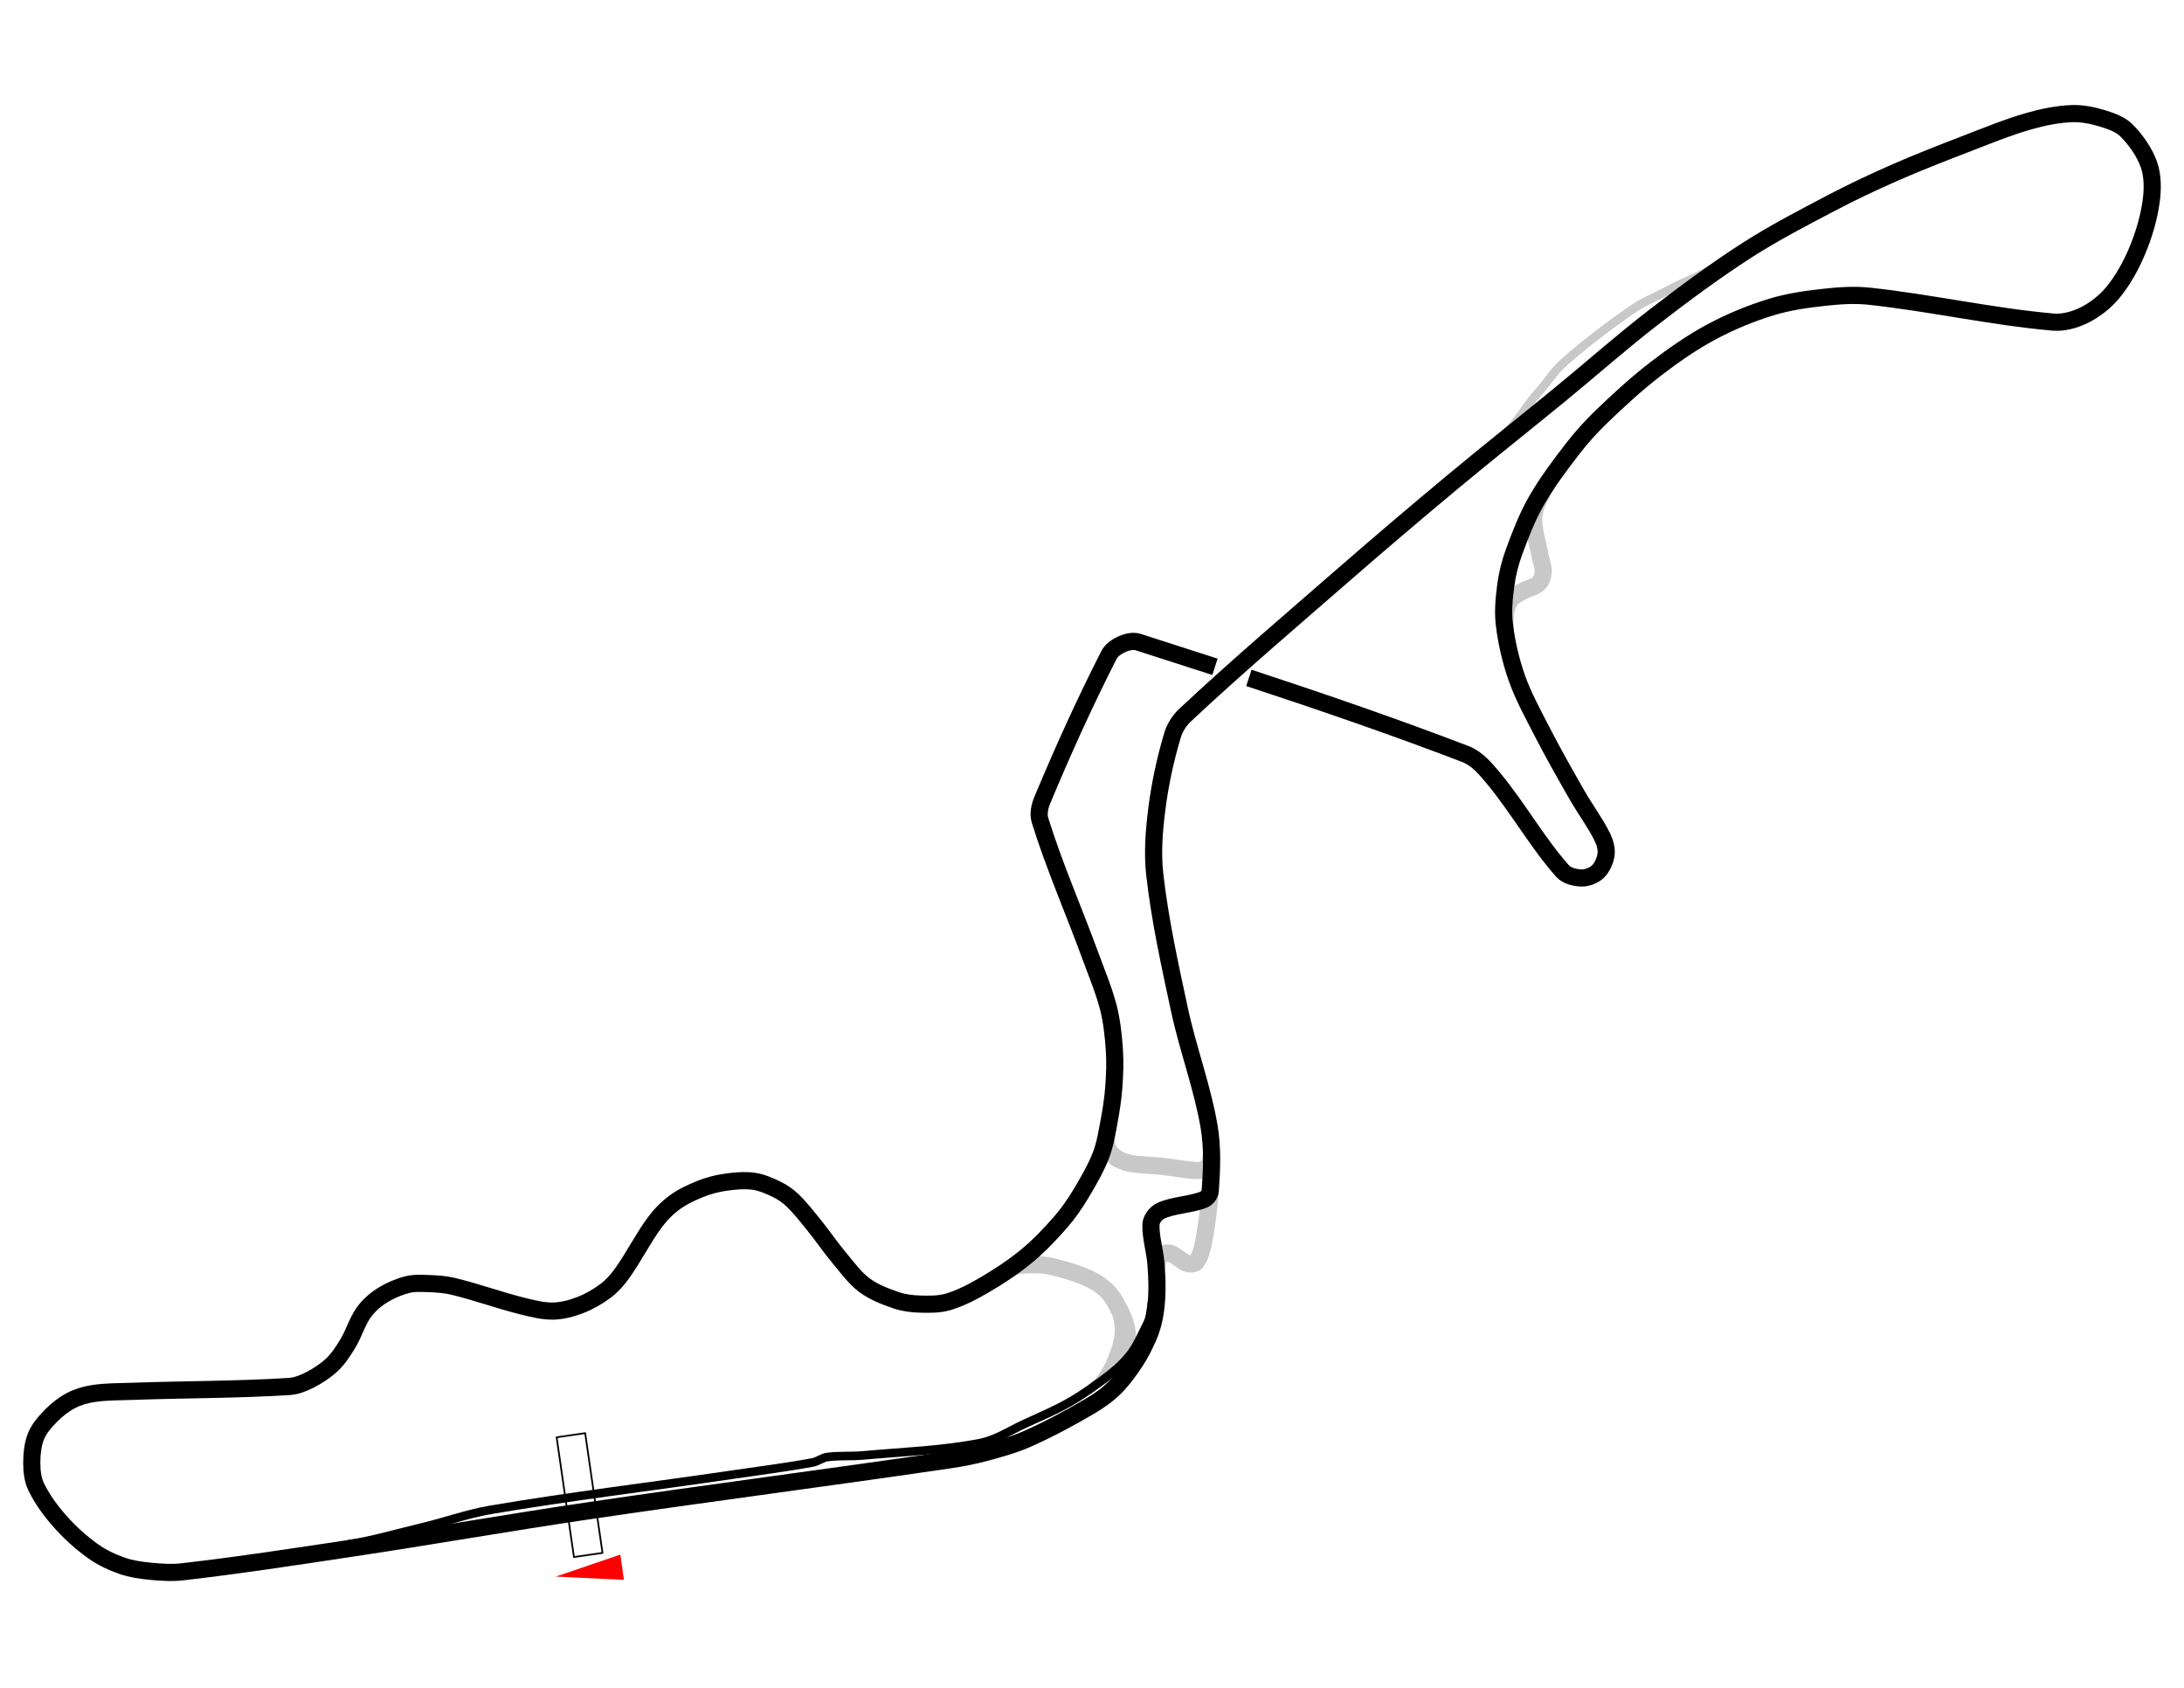 <?xml version="1.0" encoding="utf-8"?>
<!-- Generator: Adobe Illustrator 16.0.3, SVG Export Plug-In . SVG Version: 6.00 Build 0)  -->
<!DOCTYPE svg PUBLIC "-//W3C//DTD SVG 1.1//EN" "http://www.w3.org/Graphics/SVG/1.1/DTD/svg11.dtd">
<svg version="1.1"
	 id="svg2" xmlns:dc="http://purl.org/dc/elements/1.1/" xmlns:cc="http://creativecommons.org/ns#" xmlns:rdf="http://www.w3.org/1999/02/22-rdf-syntax-ns#" xmlns:svg="http://www.w3.org/2000/svg" xmlns:sodipodi="http://sodipodi.sourceforge.net/DTD/sodipodi-0.dtd" xmlns:inkscape="http://www.inkscape.org/namespaces/inkscape" inkscape:export-ydpi="90" inkscape:export-xdpi="90" inkscape:export-filename="E:\Images\Maps\Race Tracks\Asia\Japan\Suzuka circuit map-2005.png" sodipodi:docname="Suzuka circuit map--2005.svg" inkscape:version="0.47 r22583"
	 xmlns="http://www.w3.org/2000/svg" xmlns:xlink="http://www.w3.org/1999/xlink" x="0px" y="0px" width="1272.682px"
	 height="983.406px" viewBox="0 0 1272.682 983.406" enable-background="new 0 0 1272.682 983.406" xml:space="preserve">
<filter  id="filter5277" height="1.333" width="1.073" y="-0.167" x="-0.037" color-interpolation-filters="sRGB" inkscape:collect="always">
	<feGaussianBlur  id="feGaussianBlur5279" stdDeviation="4.59" inkscape:collect="always"></feGaussianBlur>
</filter>
<pattern  x="330.841" y="888.203" width="1272.682" height="983.405" patternUnits="userSpaceOnUse" id="pattern4264" viewBox="0 -983.405 1272.682 983.405" overflow="visible">
	<g>
		<polygon fill="none" points="0,0 1272.682,0 1272.682,-983.405 0,-983.405 		"/>
	</g>
</pattern>
<pattern  x="330.841" y="888.203" width="10.794" height="10.774" patternUnits="userSpaceOnUse" id="pattern5622" viewBox="0 -10.774 10.794 10.774" overflow="visible">
	<g>
		<polygon fill="none" points="0,0 10.794,0 10.794,-10.773 0,-10.773 		"/>
		<g id="g4248_2_" transform="matrix(0.588,6.0987118e-3,-6.0987118e-3,0.588,-595.381,-720.708)">
			<polygon id="rect4250_2_" points="1025.536,1215.281 1043.704,1214.903 1043.329,1196.813 1025.16,1197.189 			"/>
			<polygon id="rect4252_2_" fill="#FFFFFF" points="1025.536,1215.281 1034.608,1215.095 1034.42,1206.021 1025.349,1206.209 			
				"/>
			<polygon id="rect4254_2_" fill="#FFFFFF" points="1034.452,1206.031 1043.525,1205.843 1043.337,1196.771 1034.264,1196.958 			
				"/>
		</g>
	</g>
</pattern>
<title  id="title4362">2005 Track map for Suzuka in Japan</title>
<defs>
	
	
		<inkscape:path-effect  id="path-effect4364" switcher_size="30" is_visible="true" effect="knot" crossing_points_vector="346.596 | 422.834 | 0 | 0 | 0 | 1 | 55.285 | 94.701 | -1" add_other_stroke_width="true" interruption_width="16" prop_to_stroke_width="true" add_stroke_width="true">
		</inkscape:path-effect>
	
		<inkscape:perspective  id="perspective4225" inkscape:vp_z="1 : 0.5 : 1" inkscape:vp_y="0 : 1000 : 0" inkscape:vp_x="0 : 0.5 : 1" sodipodi:type="inkscape:persp3d" inkscape:persp3d-origin="0.5 : 0.33333333 : 1">
		</inkscape:perspective>
	
		<inkscape:perspective  id="perspective4283" inkscape:vp_z="1 : 0.5 : 1" inkscape:vp_y="0 : 1000 : 0" inkscape:vp_x="0 : 0.5 : 1" sodipodi:type="inkscape:persp3d" inkscape:persp3d-origin="0.5 : 0.33333333 : 1">
		</inkscape:perspective>
	
		<inkscape:perspective  id="perspective4348" inkscape:vp_z="1 : 0.5 : 1" inkscape:vp_y="0 : 1000 : 0" inkscape:vp_x="0 : 0.5 : 1" sodipodi:type="inkscape:persp3d" inkscape:persp3d-origin="0.5 : 0.33333333 : 1">
		</inkscape:perspective>
	
		<inkscape:perspective  id="perspective4579" inkscape:vp_z="1 : 0.5 : 1" inkscape:vp_y="0 : 1000 : 0" inkscape:vp_x="0 : 0.5 : 1" sodipodi:type="inkscape:persp3d" inkscape:persp3d-origin="0.5 : 0.33333333 : 1">
		</inkscape:perspective>
	
		<inkscape:perspective  id="perspective4622" inkscape:vp_z="1 : 0.5 : 1" inkscape:vp_y="0 : 1000 : 0" inkscape:vp_x="0 : 0.5 : 1" sodipodi:type="inkscape:persp3d" inkscape:persp3d-origin="0.5 : 0.33333333 : 1">
		</inkscape:perspective>
	
		<inkscape:perspective  id="perspective4622-4" inkscape:vp_z="1 : 0.5 : 1" inkscape:vp_y="0 : 1000 : 0" inkscape:vp_x="0 : 0.5 : 1" sodipodi:type="inkscape:persp3d" inkscape:persp3d-origin="0.5 : 0.33333333 : 1">
		</inkscape:perspective>
	
		<inkscape:perspective  id="perspective4622-5" inkscape:vp_z="1 : 0.5 : 1" inkscape:vp_y="0 : 1000 : 0" inkscape:vp_x="0 : 0.5 : 1" sodipodi:type="inkscape:persp3d" inkscape:persp3d-origin="0.5 : 0.33333333 : 1">
		</inkscape:perspective>
	
		<inkscape:perspective  id="perspective4622-1" inkscape:vp_z="1 : 0.5 : 1" inkscape:vp_y="0 : 1000 : 0" inkscape:vp_x="0 : 0.5 : 1" sodipodi:type="inkscape:persp3d" inkscape:persp3d-origin="0.5 : 0.33333333 : 1">
		</inkscape:perspective>
	
		<inkscape:perspective  id="perspective4622-2" inkscape:vp_z="1 : 0.5 : 1" inkscape:vp_y="0 : 1000 : 0" inkscape:vp_x="0 : 0.5 : 1" sodipodi:type="inkscape:persp3d" inkscape:persp3d-origin="0.5 : 0.33333333 : 1">
		</inkscape:perspective>
	
		<inkscape:perspective  id="perspective4622-6" inkscape:vp_z="1 : 0.5 : 1" inkscape:vp_y="0 : 1000 : 0" inkscape:vp_x="0 : 0.5 : 1" sodipodi:type="inkscape:persp3d" inkscape:persp3d-origin="0.5 : 0.33333333 : 1">
		</inkscape:perspective>
	
		<inkscape:perspective  id="perspective4622-18" inkscape:vp_z="1 : 0.5 : 1" inkscape:vp_y="0 : 1000 : 0" inkscape:vp_x="0 : 0.5 : 1" sodipodi:type="inkscape:persp3d" inkscape:persp3d-origin="0.5 : 0.33333333 : 1">
		</inkscape:perspective>
	
		<inkscape:perspective  id="perspective4622-43" inkscape:vp_z="1 : 0.5 : 1" inkscape:vp_y="0 : 1000 : 0" inkscape:vp_x="0 : 0.5 : 1" sodipodi:type="inkscape:persp3d" inkscape:persp3d-origin="0.5 : 0.33333333 : 1">
		</inkscape:perspective>
	
		<inkscape:perspective  id="perspective4622-11" inkscape:vp_z="1 : 0.5 : 1" inkscape:vp_y="0 : 1000 : 0" inkscape:vp_x="0 : 0.5 : 1" sodipodi:type="inkscape:persp3d" inkscape:persp3d-origin="0.5 : 0.33333333 : 1">
		</inkscape:perspective>
	
		<inkscape:perspective  id="perspective4622-7" inkscape:vp_z="1 : 0.5 : 1" inkscape:vp_y="0 : 1000 : 0" inkscape:vp_x="0 : 0.5 : 1" sodipodi:type="inkscape:persp3d" inkscape:persp3d-origin="0.5 : 0.33333333 : 1">
		</inkscape:perspective>
	
		<inkscape:perspective  id="perspective4622-65" inkscape:vp_z="1 : 0.5 : 1" inkscape:vp_y="0 : 1000 : 0" inkscape:vp_x="0 : 0.5 : 1" sodipodi:type="inkscape:persp3d" inkscape:persp3d-origin="0.5 : 0.33333333 : 1">
		</inkscape:perspective>
	
		<inkscape:perspective  id="perspective4622-24" inkscape:vp_z="1 : 0.5 : 1" inkscape:vp_y="0 : 1000 : 0" inkscape:vp_x="0 : 0.5 : 1" sodipodi:type="inkscape:persp3d" inkscape:persp3d-origin="0.5 : 0.33333333 : 1">
		</inkscape:perspective>
	
		<inkscape:perspective  id="perspective4818" inkscape:vp_z="1 : 0.5 : 1" inkscape:vp_y="0 : 1000 : 0" inkscape:vp_x="0 : 0.5 : 1" sodipodi:type="inkscape:persp3d" inkscape:persp3d-origin="0.5 : 0.33333333 : 1">
		</inkscape:perspective>
	
		<inkscape:perspective  id="perspective4818-3" inkscape:vp_z="1 : 0.5 : 1" inkscape:vp_y="0 : 1000 : 0" inkscape:vp_x="0 : 0.5 : 1" sodipodi:type="inkscape:persp3d" inkscape:persp3d-origin="0.5 : 0.33333333 : 1">
		</inkscape:perspective>
	
		<inkscape:perspective  id="perspective4818-6" inkscape:vp_z="1 : 0.5 : 1" inkscape:vp_y="0 : 1000 : 0" inkscape:vp_x="0 : 0.5 : 1" sodipodi:type="inkscape:persp3d" inkscape:persp3d-origin="0.5 : 0.33333333 : 1">
		</inkscape:perspective>
	
		<inkscape:perspective  id="perspective4818-37" inkscape:vp_z="1 : 0.5 : 1" inkscape:vp_y="0 : 1000 : 0" inkscape:vp_x="0 : 0.5 : 1" sodipodi:type="inkscape:persp3d" inkscape:persp3d-origin="0.5 : 0.33333333 : 1">
		</inkscape:perspective>
	
		<inkscape:perspective  id="perspective4818-35" inkscape:vp_z="1 : 0.5 : 1" inkscape:vp_y="0 : 1000 : 0" inkscape:vp_x="0 : 0.5 : 1" sodipodi:type="inkscape:persp3d" inkscape:persp3d-origin="0.5 : 0.33333333 : 1">
		</inkscape:perspective>
	
		<inkscape:perspective  id="perspective4818-63" inkscape:vp_z="1 : 0.5 : 1" inkscape:vp_y="0 : 1000 : 0" inkscape:vp_x="0 : 0.5 : 1" sodipodi:type="inkscape:persp3d" inkscape:persp3d-origin="0.5 : 0.33333333 : 1">
		</inkscape:perspective>
	
		<inkscape:perspective  id="perspective4818-0" inkscape:vp_z="1 : 0.5 : 1" inkscape:vp_y="0 : 1000 : 0" inkscape:vp_x="0 : 0.5 : 1" sodipodi:type="inkscape:persp3d" inkscape:persp3d-origin="0.5 : 0.33333333 : 1">
		</inkscape:perspective>
	
		<inkscape:perspective  id="perspective4818-65" inkscape:vp_z="1 : 0.5 : 1" inkscape:vp_y="0 : 1000 : 0" inkscape:vp_x="0 : 0.5 : 1" sodipodi:type="inkscape:persp3d" inkscape:persp3d-origin="0.5 : 0.33333333 : 1">
		</inkscape:perspective>
	
		<inkscape:perspective  id="perspective4954" inkscape:vp_z="1 : 0.5 : 1" inkscape:vp_y="0 : 1000 : 0" inkscape:vp_x="0 : 0.5 : 1" sodipodi:type="inkscape:persp3d" inkscape:persp3d-origin="0.5 : 0.33333333 : 1">
		</inkscape:perspective>
	
		<inkscape:perspective  id="perspective4976" inkscape:vp_z="1 : 0.5 : 1" inkscape:vp_y="0 : 1000 : 0" inkscape:vp_x="0 : 0.5 : 1" sodipodi:type="inkscape:persp3d" inkscape:persp3d-origin="0.5 : 0.33333333 : 1">
		</inkscape:perspective>
	
		<inkscape:perspective  id="perspective4998" inkscape:vp_z="1 : 0.5 : 1" inkscape:vp_y="0 : 1000 : 0" inkscape:vp_x="0 : 0.5 : 1" sodipodi:type="inkscape:persp3d" inkscape:persp3d-origin="0.5 : 0.33333333 : 1">
		</inkscape:perspective>
</defs>
<sodipodi:namedview  showgrid="false" inkscape:cy="491.70288" inkscape:cx="614.36189" inkscape:zoom="0.79621254" borderopacity="1.0" bordercolor="#666666" pagecolor="#ffffff" id="base" inkscape:showpageshadow="false" inkscape:window-maximized="1" inkscape:window-y="-8" inkscape:window-x="1672" inkscape:window-height="1030" inkscape:window-width="1677" inkscape:current-layer="g5033" inkscape:document-units="px" inkscape:pageshadow="2" inkscape:pageopacity="0.0" showborder="false">
	</sodipodi:namedview>
<g id="layer1" transform="translate(371.29,-31.096)" inkscape:label="Layer 1" inkscape:groupmode="layer">
	<g id="use3884" filter="url(#filter5277)">
		<path id="path3880_3_" sodipodi:nodetypes="csssss" fill="none" stroke="#FFFFFF" stroke-width="10" d="M274.272,787.703
			c2.615,3.871,5.191,8.158,6.002,12.789c0.654,3.738,0.813,7.391,0,11.143c-1.069,4.93-2.879,9.854-5.021,14.438
			c-1.623,3.471-3.777,6.863-6.277,9.729c-1.789,2.051-3.452,3.584-6.277,5.492"/>
	</g>
	<g id="use3878" filter="url(#filter5277)">
		<path id="path3874_3_" sodipodi:nodetypes="csssssssssssss" fill="none" stroke="#FFFFFF" stroke-width="10" d="M300.067,789.193
			c-0.628,4.629-0.842,9.41-2.923,13.418c-3.463,6.664-5.795,12.908-10.593,18.752c-3.362,4.096-7.408,7.736-11.612,10.984
			c-7.305,5.645-14.917,11.082-22.912,15.693c-8.325,4.803-17.287,8.543-26.05,12.555c-8.604,3.939-16.851,9.496-26.051,11.299
			c-22.29,4.369-45.59,5.129-68.42,7.219c-6.882,0.629-13.938-0.006-20.715,0.941c-2.953,0.412-5.521,2.592-8.475,3.139
			c-15.668,2.904-31.583,4.893-47.393,7.219c-46.752,6.879-93.753,12.482-140.293,20.4c-13.72,2.334-26.931,7.162-40.488,10.357
			c-13.958,3.291-28.449,7.652-42.468,9.736"/>
	</g>
	<g id="use3872" filter="url(#filter5277)">
		<path id="path3618_3_" sodipodi:nodetypes="cssssssssss" fill="none" stroke="#FFFFFF" stroke-width="15" d="M505.957,399.393
			c-0.557-4.005-0.414-8.338,0.293-12.281c0.459-2.557,1.581-5.337,3.25-7.25c1.748-2.004,4.58-3.155,7-4.5
			c2.83-1.572,6.528-2.173,8.75-4.25c1.612-1.507,2.56-4.253,2.75-6.5c0.227-2.67-0.966-5.506-1.5-8.25
			c-1.299-6.673-3.235-13.302-4-20c-0.319-2.802,0.041-5.782,0.75-8.5c0.791-3.032,2.352-5.908,3.75-8.75
			c1.185-2.408,2.3-4.803,3.828-7.066"/>
	</g>
	<g id="use3870" filter="url(#filter5277)">
		<path id="path3616_3_" sodipodi:nodetypes="cssssssss" fill="none" stroke="#FFFFFF" stroke-width="15" d="M274.414,687.627
			c-0.724,3.551-1.488,7.592-0.664,10.984c0.593,2.439,2.497,4.951,4.5,6.5c2.413,1.867,5.673,3.131,8.75,3.75
			c6.007,1.213,12.343,1.08,18.5,1.75c6.843,0.746,13.692,2.174,20.5,2.5c1.859,0.09,4.014-0.338,5.5-1.25
			c1.097-0.672,1.811-2.217,2.25-3.5c0.561-1.633,1.039-3.617,0.953-5.313"/>
	</g>
	<g id="use3868" filter="url(#filter5277)">
		<path id="path3614_3_" sodipodi:nodetypes="csssssss" fill="none" stroke="#FFFFFF" stroke-width="15" d="M334,724.244
			c-0.724,9.865-2.014,20.83-4,31c-0.764,3.914-2.052,8.475-4.25,11.25c-0.969,1.225-3.655,1.291-5.25,0.75
			c-3.571-1.209-6.74-5.176-10.25-6c-1.824-0.426-4.376,0.563-5.594,1.969c-1.449,1.678-1.274,2.678-1.688,5.063
			c-0.167,0.969-0.379,2.438-0.337,3.672"/>
	</g>
	<g id="use4358" filter="url(#filter5277)">
		<path id="path4354_3_" sodipodi:nodetypes="csssss" fill="none" stroke="#FFFFFF" stroke-width="10" d="M627.55,186.875
			c-7.883,5.122-17.354,8.263-25.702,12.816c-7.229,3.943-15.049,6.952-21.808,11.612c-13.916,9.595-27.553,19.992-40.217,31.154
			c-5.651,4.981-9.627,11.691-14.728,17.276c-6.795,7.442-11.494,16.946-19.259,23.861"/>
	</g>
	<g id="use3866" filter="url(#filter5277)">
		<path id="path3612_3_" sodipodi:nodetypes="csssssss" fill="none" stroke="#FFFFFF" stroke-width="15" d="M216.024,771.17
			c4.415-3.322,8.958-3.008,13.592-3.168c4.468-0.154,8.57,0.119,12.995,1.262c8.548,2.205,15.367,4.129,23.048,8.033
			c5.082,2.582,10.154,7.281,12.868,12.176c3.145,5.672,6.761,12.377,7.083,19.023c0.306,6.326-1.177,12.963-2.825,19.145
			c-1.281,4.805-4.858,12.418-7.908,15.115"/>
	</g>
	<g id="use3864" filter="url(#filter5277)">
		
			<path id="path3610_3_" sodipodi:nodetypes="cssssssssssssssssssssssssssssssssssssssssssssssssssssssssssssssssssssssssssssssssssssssssssssssssssssssssssssssssss" inkscape:path-effect="#path-effect4364" inkscape:original-d="m -28.87484,911.44041 c -45.786359,6.76483 -91.38624,14.77857 -137.15549,21.65613 -32.90422,4.94438 -65.85991,10.02512 -98.86494,13.8097 -6.22709,0.71404 -12.60683,0.29749 -18.83142,-0.31385 -5.49273,-0.53946 -11.13885,-1.32986 -16.32056,-3.13857 -5.9079,-2.06219 -11.85737,-4.83151 -16.94828,-8.47414 -7.04489,-5.04074 -13.71207,-11.06988 -19.45913,-17.57599 -5.34255,-6.04817 -10.35741,-12.91669 -13.80971,-20.08685 -1.98789,-4.12869 -2.51085,-9.1976 -2.51085,-13.8097 0,-5.22208 0.56161,-10.92803 2.51085,-15.69285 1.81704,-4.44165 5.35878,-8.44458 8.788,-11.92656 3.37101,-3.42287 7.36892,-6.58553 11.6127,-8.788 4.02112,-2.08691 8.66463,-3.4065 13.182,-4.08014 7.4092,-1.10488 15.05871,-0.98544 22.5977,-1.25543 30.4377,-1.09006 61.05671,-0.89222 91.33237,-2.82471 4.14399,-0.26451 8.257,-1.88563 11.92657,-3.76628 4.69995,-2.40873 9.37711,-5.45775 13.18199,-9.10186 3.62307,-3.46998 6.48174,-7.90369 9.10185,-12.24042 3.44779,-5.70669 5.30414,-12.49954 9.10185,-17.88984 2.68867,-3.81617 6.42891,-7.20765 10.35728,-9.72957 4.54577,-2.91827 9.84729,-5.22724 15.06514,-6.591 3.98862,-1.04248 8.38034,-0.77503 12.55428,-0.62771 4.71868,0.16654 9.52954,0.46671 14.12356,1.56928 13.714299,3.29143 27.094234,8.22276 40.801404,11.61271 5.751961,1.42253 11.747408,2.93468 17.57599,2.82471 5.261031,-0.0993 10.753541,-1.53718 15.692848,-3.45242 5.313354,-2.06028 10.522722,-5.03821 15.065134,-8.47414 3.617869,-2.73659 6.751829,-6.3257 9.4157091,-10.04342 6.8564477,-9.56889 12.139597,-20.38019 19.1452749,-29.81641 3.246983,-4.37349 7.241351,-8.42419 11.612707,-11.61271 4.521257,-3.29786 9.835697,-5.7659 15.065134,-7.84643 4.500129,-1.79037 9.329958,-3.08148 14.123564,-3.76628 5.459055,-0.77986 11.230826,-1.35945 16.634419,-0.62771 4.63983,0.62831 9.248651,2.64324 13.495849,4.70785 3.285369,1.59705 6.458044,3.74828 9.101852,6.27714 4.574901,4.37599 8.532692,9.49133 12.554275,14.43742 5.08027,6.24815 9.5771,12.9803 14.75128,19.14528 4.66001,5.55235 9.03983,11.75005 14.75128,16.0067 5.37816,4.00825 12.11653,6.59157 18.51756,8.788 4.2701,1.46523 8.97179,2.05561 13.49585,2.19699 5.51937,0.17248 11.37929,0.27733 16.63442,-1.25542 7.29915,-2.12892 14.37645,-5.85685 21.02841,-9.72957 8.62241,-5.0199 17.10624,-10.60396 24.7947,-16.94828 7.27206,-6.00072 13.88991,-12.96956 20.08685,-20.08684 4.36958,-5.01852 8.17878,-10.61281 11.61271,-16.32056 4.30787,-7.16039 8.58488,-14.53963 11.6127,-22.28385 2.41237,-6.17011 3.4702,-12.90984 4.70786,-19.45913 1.2732,-6.73732 2.31478,-13.56758 2.82471,-20.4007 0.53626,-7.18583 0.80239,-14.47472 0.31386,-21.65613 -0.55766,-8.19758 -1.43055,-16.53116 -3.45243,-24.48084 -2.58135,-10.1494 -6.75044,-19.93311 -10.35728,-29.81642 -9.67977,-26.5241 -21.22782,-52.7428 -29.50255,-79.40581 -1.14098,-3.67649 -0.23522,-8.0375 1.25542,-11.6127 11.90059,-28.54283 24.90784,-57.2885 38.91827,-84.74138 1.47318,-2.88663 4.66305,-5.0018 7.53256,-6.27714 2.77991,-1.23552 6.41341,-2.21541 9.41571,-1.25543 63.74462,20.38229 128.45146,41.37238 190.82504,65.28225 6.67495,2.55873 11.74735,8.6103 16.32056,14.12356 14.2582,17.18906 25.61519,37.5607 40.17369,53.9834 2.59901,2.93181 7.5547,4.02341 11.29885,4.08014 3.16071,0.0479 7.16722,-1.56776 9.41571,-3.76629 2.45936,-2.40471 4.27349,-6.56855 4.70785,-10.04342 0.40259,-3.22075 -0.70247,-6.99901 -2.197,-10.04342 -4.1549,-8.46368 -10.0253,-16.21039 -14.75127,-24.48084 -6.99136,-12.23487 -13.96329,-24.50513 -20.40071,-37.03512 -5.2799,-10.27695 -10.95415,-20.53678 -14.75127,-31.3857 -3.52621,-10.07488 -5.99654,-20.81396 -7.21871,-31.3857 -0.87021,-7.52735 -0.0783,-15.37604 0.94157,-22.91156 0.8633,-6.37881 2.50383,-12.77036 4.70785,-18.83141 3.65465,-10.05028 7.59638,-20.21652 12.86814,-29.50256 6.13171,-10.80081 13.73015,-20.89965 21.34227,-30.75798 5.15139,-6.67147 10.86898,-12.98898 16.94828,-18.83142 10.03202,-9.64117 20.36719,-19.13949 31.38569,-27.61941 10.32378,-7.94526 21.18093,-15.52625 32.64113,-21.65613 11.03288,-5.90131 22.88502,-10.77714 34.83812,-14.43742 9.91227,-3.03534 20.42821,-4.51429 30.75798,-5.64943 8.71089,-0.95724 17.64297,-1.57163 26.36399,-0.62771 35.74205,3.86855 71.42677,11.94246 107.02522,15.06513 6.14452,0.53899 12.77137,-1.38845 18.2037,-4.08014 6.18038,-3.06235 12.21296,-7.81307 16.63442,-13.18199 5.8312,-7.08074 10.53859,-15.63372 14.12357,-24.16698 3.84297,-9.14735 6.81627,-19.10023 8.16028,-28.87484 0.95761,-6.96443 1.01054,-14.83993 -1.25543,-21.34228 -2.5465,-7.30735 -7.70465,-14.6095 -13.18199,-20.08684 -3.51989,-3.51989 -8.94717,-5.4124 -13.80971,-6.90486 -5.70398,-1.750726 -11.93621,-3.041996 -17.88985,-2.824709 -8.37916,0.30581 -16.96956,2.062731 -25.10855,4.393999 -12.68019,3.63202 -24.99345,8.75133 -37.34898,13.49585 -13.79922,5.2989 -27.58708,10.68856 -41.11526,16.63442 -12.41733,5.45761 -24.71498,11.26611 -36.72127,17.57599 -16.65931,8.75526 -33.46601,17.4459 -49.27554,27.61941 -18.81935,12.11034 -36.87615,25.54647 -54.61111,39.23212 -18.46321,14.24762 -35.93445,29.77825 -53.9834,44.56769 -20.76469,17.01474 -41.82698,33.6699 -62.45753,50.84483 -21.21705,17.66319 -42.27235,35.53139 -63.08525,53.66954 -31.28736,27.26649 -63.05016,54.26436 -93.21552,82.54438 -3.31272,3.10567 -5.92092,7.29505 -7.21871,11.6127 -4.1424,13.78143 -7.26331,28.31049 -9.10185,42.68455 -1.61388,12.61764 -2.6735,25.66298 -1.25543,38.29055 2.97593,26.49993 8.79863,52.90789 14.43742,79.09195 4.92773,22.88224 13.36877,45.15661 17.26213,68.10696 2.06992,12.20163 1.5234,25.25734 0.62772,37.34898 -0.15051,2.03192 -1.8921,4.26796 -3.76629,5.02171 -7.75075,3.11715 -17.63824,3.08453 -25.10855,6.591 -2.78235,1.306 -5.52681,4.8423 -5.64943,7.84642 -0.29586,7.24854 2.27126,15.19919 2.894,22.91156 0.73731,9.13129 0.94222,18.6285 -0.31386,27.61941 -0.73168,5.23728 -1.9704,10.17563 -4.14942,15.06514 -2.11036,4.73544 -4.37031,9.49117 -7.21871,13.80971 -3.63798,5.51564 -7.56443,11.07121 -12.24043,15.69284 -4.32123,4.27099 -9.47717,7.89216 -14.75127,10.985 -11.67417,6.84596 -23.73445,13.33129 -36.09355,18.83141 -7.62313,3.39249 -15.78725,5.66192 -23.85313,7.84643 -6.99925,1.89563 -14.1575,3.33713 -21.34228,4.394 -70.33789,10.3466 -140.885016,19.42373 -211.22573,29.81641 z" fill="none" stroke="#FFFFFF" stroke-width="15" d="
			M356.477,426.073c42.464,13.965,84.862,28.539,126.234,44.398c6.676,2.559,11.748,8.61,16.321,14.124
			c14.258,17.188,25.615,37.561,40.173,53.983c2.6,2.932,7.555,4.023,11.299,4.08c3.161,0.049,7.168-1.566,9.416-3.766
			c2.46-2.404,4.273-6.568,4.708-10.043c0.402-3.221-0.702-7-2.197-10.044c-4.154-8.464-10.025-16.21-14.751-24.48
			c-6.991-12.235-13.963-24.505-20.4-37.035c-5.28-10.277-10.954-20.537-14.752-31.386c-3.525-10.075-5.996-20.814-7.219-31.386
			c-0.87-7.527-0.078-15.376,0.941-22.912c0.864-6.379,2.504-12.77,4.708-18.832c3.655-10.05,7.597-20.216,12.868-29.502
			c6.132-10.801,13.73-20.899,21.343-30.758c5.151-6.671,10.869-12.989,16.948-18.832c10.032-9.641,20.367-19.14,31.386-27.619
			c10.323-7.945,21.181-15.526,32.641-21.656c11.033-5.901,22.886-10.777,34.839-14.438c9.912-3.035,20.428-4.514,30.758-5.649
			c8.711-0.957,17.643-1.572,26.363-0.628c35.742,3.869,71.428,11.942,107.025,15.065c6.145,0.539,12.771-1.389,18.204-4.08
			c6.181-3.063,12.213-7.813,16.634-13.182c5.832-7.081,10.539-15.634,14.124-24.167c3.843-9.147,6.816-19.1,8.16-28.875
			c0.958-6.964,1.011-14.84-1.255-21.342c-2.547-7.307-7.705-14.609-13.183-20.087c-3.52-3.52-8.947-5.412-13.81-6.905
			c-5.704-1.75-11.936-3.042-17.89-2.825c-8.379,0.306-16.97,2.063-25.108,4.394c-12.681,3.632-24.994,8.751-37.35,13.496
			c-13.799,5.299-27.587,10.688-41.115,16.634c-12.417,5.458-24.715,11.266-36.721,17.576
			c-16.659,8.755-33.466,17.446-49.275,27.619c-18.819,12.11-36.876,25.546-54.611,39.232
			c-18.463,14.248-35.935,29.778-53.983,44.567c-20.765,17.015-41.827,33.67-62.458,50.845
			c-21.217,17.663-42.271,35.532-63.085,53.67c-31.287,27.266-63.05,54.264-93.216,82.544c-3.313,3.106-5.92,7.295-7.218,11.613
			c-4.143,13.781-7.264,28.311-9.103,42.685c-1.613,12.617-2.673,25.663-1.255,38.29c2.976,26.5,8.798,52.908,14.438,79.092
			c4.928,22.883,13.368,45.158,17.262,68.107c2.07,12.201,1.523,25.258,0.628,37.35c-0.15,2.031-1.893,4.268-3.767,5.021
			c-7.751,3.117-17.638,3.084-25.108,6.592c-2.782,1.305-5.527,4.842-5.649,7.846c-0.296,7.248,2.271,15.199,2.894,22.912
			c0.737,9.131,0.942,18.627-0.313,27.619c-0.731,5.236-1.971,10.176-4.149,15.064c-2.11,4.736-4.37,9.492-7.219,13.811
			c-3.638,5.516-7.564,11.07-12.24,15.691c-4.321,4.271-9.478,7.893-14.752,10.986c-11.674,6.846-23.734,13.33-36.093,18.83
			c-7.623,3.393-15.787,5.662-23.854,7.848c-6.999,1.895-14.157,3.336-21.342,4.395c-70.338,10.346-140.886,19.422-211.226,29.816
			c-45.787,6.764-91.387,14.777-137.156,21.654c-32.904,4.945-65.86,10.025-98.865,13.811c-6.227,0.715-12.607,0.297-18.832-0.314
			c-5.493-0.539-11.139-1.33-16.32-3.139c-5.908-2.061-11.857-4.83-16.948-8.473c-7.045-5.041-13.712-11.07-19.459-17.576
			c-5.343-6.049-10.357-12.918-13.81-20.088c-1.988-4.129-2.511-9.197-2.511-13.809c0-5.223,0.562-10.928,2.511-15.693
			c1.817-4.441,5.359-8.445,8.788-11.926c3.371-3.424,7.369-6.586,11.613-8.789c4.021-2.086,8.665-3.406,13.182-4.08
			c7.409-1.105,15.059-0.984,22.598-1.256c30.438-1.09,61.057-0.893,91.332-2.824c4.144-0.264,8.257-1.885,11.927-3.766
			c4.7-2.41,9.377-5.459,13.182-9.102c3.623-3.471,6.481-7.904,9.102-12.242c3.448-5.705,5.304-12.498,9.102-17.889
			c2.688-3.816,6.429-7.207,10.357-9.73c4.545-2.918,9.847-5.227,15.065-6.59c3.989-1.043,8.38-0.775,12.554-0.629
			c4.719,0.168,9.53,0.467,14.124,1.57c13.714,3.291,27.094,8.223,40.802,11.613c5.752,1.422,11.747,2.934,17.576,2.824
			c5.261-0.1,10.753-1.537,15.692-3.453c5.313-2.061,10.522-5.037,15.065-8.475c3.617-2.736,6.752-6.324,9.415-10.043
			c6.856-9.568,12.14-20.379,19.146-29.816c3.247-4.373,7.241-8.424,11.613-11.613c4.521-3.297,9.835-5.766,15.064-7.846
			c4.5-1.791,9.33-3.082,14.124-3.766c5.459-0.781,11.23-1.359,16.634-0.629c4.641,0.629,9.249,2.645,13.496,4.709
			c3.285,1.596,6.458,3.748,9.103,6.277c4.574,4.375,8.532,9.49,12.554,14.438c5.08,6.248,9.577,12.98,14.751,19.145
			c4.66,5.553,9.04,11.75,14.752,16.006c5.378,4.01,12.116,6.592,18.518,8.789c4.27,1.465,8.972,2.055,13.495,2.197
			c5.52,0.172,11.38,0.277,16.635-1.256c7.299-2.129,14.377-5.857,21.028-9.73c8.623-5.02,17.106-10.604,24.795-16.947
			c7.271-6,13.89-12.969,20.087-20.088c4.369-5.018,8.179-10.611,11.612-16.32c4.309-7.16,8.585-14.539,11.613-22.283
			c2.412-6.17,3.47-12.91,4.707-19.459c1.273-6.738,2.315-13.568,2.825-20.4c0.536-7.186,0.803-14.475,0.313-21.656
			c-0.558-8.197-1.43-16.531-3.452-24.48c-2.581-10.15-6.75-19.934-10.357-29.816c-9.68-26.525-21.228-52.744-29.502-79.407
			c-1.142-3.677-0.235-8.037,1.255-11.612c11.9-28.543,24.908-57.289,38.919-84.742c1.473-2.887,4.663-5.001,7.532-6.277
			c2.779-1.236,6.413-2.216,9.416-1.255c14.898,4.764,29.85,9.561,44.811,14.42"/>
	</g>
	
		<path id="path3610_1_" sodipodi:nodetypes="cssssssssssssssssssssssssssssssssssssssssssssssssssssssssssssssssssssssssssssssssssssssssssssssssssssssssssssssssss" inkscape:path-effect="#path-effect4364" inkscape:original-d="m -28.87484,911.44041 c -45.786359,6.76483 -91.38624,14.77857 -137.15549,21.65613 -32.90422,4.94438 -65.85991,10.02512 -98.86494,13.8097 -6.22709,0.71404 -12.60683,0.29749 -18.83142,-0.31385 -5.49273,-0.53946 -11.13885,-1.32986 -16.32056,-3.13857 -5.9079,-2.06219 -11.85737,-4.83151 -16.94828,-8.47414 -7.04489,-5.04074 -13.71207,-11.06988 -19.45913,-17.57599 -5.34255,-6.04817 -10.35741,-12.91669 -13.80971,-20.08685 -1.98789,-4.12869 -2.51085,-9.1976 -2.51085,-13.8097 0,-5.22208 0.56161,-10.92803 2.51085,-15.69285 1.81704,-4.44165 5.35878,-8.44458 8.788,-11.92656 3.37101,-3.42287 7.36892,-6.58553 11.6127,-8.788 4.02112,-2.08691 8.66463,-3.4065 13.182,-4.08014 7.4092,-1.10488 15.05871,-0.98544 22.5977,-1.25543 30.4377,-1.09006 61.05671,-0.89222 91.33237,-2.82471 4.14399,-0.26451 8.257,-1.88563 11.92657,-3.76628 4.69995,-2.40873 9.37711,-5.45775 13.18199,-9.10186 3.62307,-3.46998 6.48174,-7.90369 9.10185,-12.24042 3.44779,-5.70669 5.30414,-12.49954 9.10185,-17.88984 2.68867,-3.81617 6.42891,-7.20765 10.35728,-9.72957 4.54577,-2.91827 9.84729,-5.22724 15.06514,-6.591 3.98862,-1.04248 8.38034,-0.77503 12.55428,-0.62771 4.71868,0.16654 9.52954,0.46671 14.12356,1.56928 13.714299,3.29143 27.094234,8.22276 40.801404,11.61271 5.751961,1.42253 11.747408,2.93468 17.57599,2.82471 5.261031,-0.0993 10.753541,-1.53718 15.692848,-3.45242 5.313354,-2.06028 10.522722,-5.03821 15.065134,-8.47414 3.617869,-2.73659 6.751829,-6.3257 9.4157091,-10.04342 6.8564477,-9.56889 12.139597,-20.38019 19.1452749,-29.81641 3.246983,-4.37349 7.241351,-8.42419 11.612707,-11.61271 4.521257,-3.29786 9.835697,-5.7659 15.065134,-7.84643 4.500129,-1.79037 9.329958,-3.08148 14.123564,-3.76628 5.459055,-0.77986 11.230826,-1.35945 16.634419,-0.62771 4.63983,0.62831 9.248651,2.64324 13.495849,4.70785 3.285369,1.59705 6.458044,3.74828 9.101852,6.27714 4.574901,4.37599 8.532692,9.49133 12.554275,14.43742 5.08027,6.24815 9.5771,12.9803 14.75128,19.14528 4.66001,5.55235 9.03983,11.75005 14.75128,16.0067 5.37816,4.00825 12.11653,6.59157 18.51756,8.788 4.2701,1.46523 8.97179,2.05561 13.49585,2.19699 5.51937,0.17248 11.37929,0.27733 16.63442,-1.25542 7.29915,-2.12892 14.37645,-5.85685 21.02841,-9.72957 8.62241,-5.0199 17.10624,-10.60396 24.7947,-16.94828 7.27206,-6.00072 13.88991,-12.96956 20.08685,-20.08684 4.36958,-5.01852 8.17878,-10.61281 11.61271,-16.32056 4.30787,-7.16039 8.58488,-14.53963 11.6127,-22.28385 2.41237,-6.17011 3.4702,-12.90984 4.70786,-19.45913 1.2732,-6.73732 2.31478,-13.56758 2.82471,-20.4007 0.53626,-7.18583 0.80239,-14.47472 0.31386,-21.65613 -0.55766,-8.19758 -1.43055,-16.53116 -3.45243,-24.48084 -2.58135,-10.1494 -6.75044,-19.93311 -10.35728,-29.81642 -9.67977,-26.5241 -21.22782,-52.7428 -29.50255,-79.40581 -1.14098,-3.67649 -0.23522,-8.0375 1.25542,-11.6127 11.90059,-28.54283 24.90784,-57.2885 38.91827,-84.74138 1.47318,-2.88663 4.66305,-5.0018 7.53256,-6.27714 2.77991,-1.23552 6.41341,-2.21541 9.41571,-1.25543 63.74462,20.38229 128.45146,41.37238 190.82504,65.28225 6.67495,2.55873 11.74735,8.6103 16.32056,14.12356 14.2582,17.18906 25.61519,37.5607 40.17369,53.9834 2.59901,2.93181 7.5547,4.02341 11.29885,4.08014 3.16071,0.0479 7.16722,-1.56776 9.41571,-3.76629 2.45936,-2.40471 4.27349,-6.56855 4.70785,-10.04342 0.40259,-3.22075 -0.70247,-6.99901 -2.197,-10.04342 -4.1549,-8.46368 -10.0253,-16.21039 -14.75127,-24.48084 -6.99136,-12.23487 -13.96329,-24.50513 -20.40071,-37.03512 -5.2799,-10.27695 -10.95415,-20.53678 -14.75127,-31.3857 -3.52621,-10.07488 -5.99654,-20.81396 -7.21871,-31.3857 -0.87021,-7.52735 -0.0783,-15.37604 0.94157,-22.91156 0.8633,-6.37881 2.50383,-12.77036 4.70785,-18.83141 3.65465,-10.05028 7.59638,-20.21652 12.86814,-29.50256 6.13171,-10.80081 13.73015,-20.89965 21.34227,-30.75798 5.15139,-6.67147 10.86898,-12.98898 16.94828,-18.83142 10.03202,-9.64117 20.36719,-19.13949 31.38569,-27.61941 10.32378,-7.94526 21.18093,-15.52625 32.64113,-21.65613 11.03288,-5.90131 22.88502,-10.77714 34.83812,-14.43742 9.91227,-3.03534 20.42821,-4.51429 30.75798,-5.64943 8.71089,-0.95724 17.64297,-1.57163 26.36399,-0.62771 35.74205,3.86855 71.42677,11.94246 107.02522,15.06513 6.14452,0.53899 12.77137,-1.38845 18.2037,-4.08014 6.18038,-3.06235 12.21296,-7.81307 16.63442,-13.18199 5.8312,-7.08074 10.53859,-15.63372 14.12357,-24.16698 3.84297,-9.14735 6.81627,-19.10023 8.16028,-28.87484 0.95761,-6.96443 1.01054,-14.83993 -1.25543,-21.34228 -2.5465,-7.30735 -7.70465,-14.6095 -13.18199,-20.08684 -3.51989,-3.51989 -8.94717,-5.4124 -13.80971,-6.90486 -5.70398,-1.750726 -11.93621,-3.041996 -17.88985,-2.824709 -8.37916,0.30581 -16.96956,2.062731 -25.10855,4.393999 -12.68019,3.63202 -24.99345,8.75133 -37.34898,13.49585 -13.79922,5.2989 -27.58708,10.68856 -41.11526,16.63442 -12.41733,5.45761 -24.71498,11.26611 -36.72127,17.57599 -16.65931,8.75526 -33.46601,17.4459 -49.27554,27.61941 -18.81935,12.11034 -36.87615,25.54647 -54.61111,39.23212 -18.46321,14.24762 -35.93445,29.77825 -53.9834,44.56769 -20.76469,17.01474 -41.82698,33.6699 -62.45753,50.84483 -21.21705,17.66319 -42.27235,35.53139 -63.08525,53.66954 -31.28736,27.26649 -63.05016,54.26436 -93.21552,82.54438 -3.31272,3.10567 -5.92092,7.29505 -7.21871,11.6127 -4.1424,13.78143 -7.26331,28.31049 -9.10185,42.68455 -1.61388,12.61764 -2.6735,25.66298 -1.25543,38.29055 2.97593,26.49993 8.79863,52.90789 14.43742,79.09195 4.92773,22.88224 13.36877,45.15661 17.26213,68.10696 2.06992,12.20163 1.5234,25.25734 0.62772,37.34898 -0.15051,2.03192 -1.8921,4.26796 -3.76629,5.02171 -7.75075,3.11715 -17.63824,3.08453 -25.10855,6.591 -2.78235,1.306 -5.52681,4.8423 -5.64943,7.84642 -0.29586,7.24854 2.27126,15.19919 2.894,22.91156 0.73731,9.13129 0.94222,18.6285 -0.31386,27.61941 -0.73168,5.23728 -1.9704,10.17563 -4.14942,15.06514 -2.11036,4.73544 -4.37031,9.49117 -7.21871,13.80971 -3.63798,5.51564 -7.56443,11.07121 -12.24043,15.69284 -4.32123,4.27099 -9.47717,7.89216 -14.75127,10.985 -11.67417,6.84596 -23.73445,13.33129 -36.09355,18.83141 -7.62313,3.39249 -15.78725,5.66192 -23.85313,7.84643 -6.99925,1.89563 -14.1575,3.33713 -21.34228,4.394 -70.33789,10.3466 -140.885016,19.42373 -211.22573,29.81641 z" fill="none" d="
		M356.477,426.073c42.464,13.965,84.862,28.539,126.234,44.398c6.676,2.559,11.748,8.61,16.321,14.124
		c14.258,17.188,25.615,37.561,40.173,53.983c2.6,2.932,7.555,4.023,11.299,4.08c3.161,0.049,7.168-1.566,9.416-3.766
		c2.46-2.404,4.273-6.568,4.708-10.043c0.402-3.221-0.702-7-2.197-10.044c-4.154-8.464-10.025-16.21-14.751-24.48
		c-6.991-12.235-13.963-24.505-20.4-37.035c-5.28-10.277-10.954-20.537-14.752-31.386c-3.525-10.075-5.996-20.814-7.219-31.386
		c-0.87-7.527-0.078-15.376,0.941-22.912c0.864-6.379,2.504-12.77,4.708-18.832c3.655-10.05,7.597-20.216,12.868-29.502
		c6.132-10.801,13.73-20.899,21.343-30.758c5.151-6.671,10.869-12.989,16.948-18.832c10.032-9.641,20.367-19.14,31.386-27.619
		c10.323-7.945,21.181-15.526,32.641-21.656c11.033-5.901,22.886-10.777,34.839-14.438c9.912-3.035,20.428-4.514,30.758-5.649
		c8.711-0.957,17.643-1.572,26.363-0.628c35.742,3.869,71.428,11.942,107.025,15.065c6.145,0.539,12.771-1.389,18.204-4.08
		c6.181-3.063,12.213-7.813,16.634-13.182c5.832-7.081,10.539-15.634,14.124-24.167c3.843-9.147,6.816-19.1,8.16-28.875
		c0.958-6.964,1.011-14.84-1.255-21.342c-2.547-7.307-7.705-14.609-13.183-20.087c-3.52-3.52-8.947-5.412-13.81-6.905
		c-5.704-1.75-11.936-3.042-17.89-2.825c-8.379,0.306-16.97,2.063-25.108,4.394c-12.681,3.632-24.994,8.751-37.35,13.496
		c-13.799,5.299-27.587,10.688-41.115,16.634c-12.417,5.458-24.715,11.266-36.721,17.576c-16.659,8.755-33.466,17.446-49.275,27.619
		c-18.819,12.11-36.876,25.546-54.611,39.232c-18.463,14.248-35.935,29.778-53.983,44.567
		c-20.765,17.015-41.827,33.67-62.458,50.845c-21.217,17.663-42.271,35.532-63.085,53.67c-31.287,27.266-63.05,54.264-93.216,82.544
		c-3.313,3.106-5.92,7.295-7.218,11.613c-4.143,13.781-7.264,28.311-9.103,42.685c-1.613,12.617-2.673,25.663-1.255,38.29
		c2.976,26.5,8.798,52.908,14.438,79.092c4.928,22.883,13.368,45.158,17.262,68.107c2.07,12.201,1.523,25.258,0.628,37.35
		c-0.15,2.031-1.893,4.268-3.767,5.021c-7.751,3.117-17.638,3.084-25.108,6.592c-2.782,1.305-5.527,4.842-5.649,7.846
		c-0.296,7.248,2.271,15.199,2.894,22.912c0.737,9.131,0.942,18.627-0.313,27.619c-0.731,5.236-1.971,10.176-4.149,15.064
		c-2.11,4.736-4.37,9.492-7.219,13.811c-3.638,5.516-7.564,11.07-12.24,15.691c-4.321,4.271-9.478,7.893-14.752,10.986
		c-11.674,6.846-23.734,13.33-36.093,18.83c-7.623,3.393-15.787,5.662-23.854,7.848c-6.999,1.895-14.157,3.336-21.342,4.395
		c-70.338,10.346-140.886,19.422-211.226,29.816c-45.787,6.764-91.387,14.777-137.156,21.654
		c-32.904,4.945-65.86,10.025-98.865,13.811c-6.227,0.715-12.607,0.297-18.832-0.314c-5.493-0.539-11.139-1.33-16.32-3.139
		c-5.908-2.061-11.857-4.83-16.948-8.473c-7.045-5.041-13.712-11.07-19.459-17.576c-5.343-6.049-10.357-12.918-13.81-20.088
		c-1.988-4.129-2.511-9.197-2.511-13.809c0-5.223,0.562-10.928,2.511-15.693c1.817-4.441,5.359-8.445,8.788-11.926
		c3.371-3.424,7.369-6.586,11.613-8.789c4.021-2.086,8.665-3.406,13.182-4.08c7.409-1.105,15.059-0.984,22.598-1.256
		c30.438-1.09,61.057-0.893,91.332-2.824c4.144-0.264,8.257-1.885,11.927-3.766c4.7-2.41,9.377-5.459,13.182-9.102
		c3.623-3.471,6.481-7.904,9.102-12.242c3.448-5.705,5.304-12.498,9.102-17.889c2.688-3.816,6.429-7.207,10.357-9.73
		c4.545-2.918,9.847-5.227,15.065-6.59c3.989-1.043,8.38-0.775,12.554-0.629c4.719,0.168,9.53,0.467,14.124,1.57
		c13.714,3.291,27.094,8.223,40.802,11.613c5.752,1.422,11.747,2.934,17.576,2.824c5.261-0.1,10.753-1.537,15.692-3.453
		c5.313-2.061,10.522-5.037,15.065-8.475c3.617-2.736,6.752-6.324,9.415-10.043c6.856-9.568,12.14-20.379,19.146-29.816
		c3.247-4.373,7.241-8.424,11.613-11.613c4.521-3.297,9.835-5.766,15.064-7.846c4.5-1.791,9.33-3.082,14.124-3.766
		c5.459-0.781,11.23-1.359,16.634-0.629c4.641,0.629,9.249,2.645,13.496,4.709c3.285,1.596,6.458,3.748,9.103,6.277
		c4.574,4.375,8.532,9.49,12.554,14.438c5.08,6.248,9.577,12.98,14.751,19.145c4.66,5.553,9.04,11.75,14.752,16.006
		c5.378,4.01,12.116,6.592,18.518,8.789c4.27,1.465,8.972,2.055,13.495,2.197c5.52,0.172,11.38,0.277,16.635-1.256
		c7.299-2.129,14.377-5.857,21.028-9.73c8.623-5.02,17.106-10.604,24.795-16.947c7.271-6,13.89-12.969,20.087-20.088
		c4.369-5.018,8.179-10.611,11.612-16.32c4.309-7.16,8.585-14.539,11.613-22.283c2.412-6.17,3.47-12.91,4.707-19.459
		c1.273-6.738,2.315-13.568,2.825-20.4c0.536-7.186,0.803-14.475,0.313-21.656c-0.558-8.197-1.43-16.531-3.452-24.48
		c-2.581-10.15-6.75-19.934-10.357-29.816c-9.68-26.525-21.228-52.744-29.502-79.407c-1.142-3.677-0.235-8.037,1.255-11.612
		c11.9-28.543,24.908-57.289,38.919-84.742c1.473-2.887,4.663-5.001,7.532-6.277c2.779-1.236,6.413-2.216,9.416-1.255
		c14.898,4.764,29.85,9.561,44.811,14.42"/>
	<path id="path3612_1_" sodipodi:nodetypes="csssssss" fill="none" d="M216.024,771.17c4.415-3.322,8.958-3.008,13.592-3.168
		c4.468-0.154,8.57,0.119,12.995,1.262c8.548,2.205,15.367,4.129,23.048,8.033c5.082,2.582,10.154,7.281,12.868,12.176
		c3.145,5.672,6.761,12.377,7.083,19.023c0.306,6.326-1.177,12.963-2.825,19.145c-1.281,4.805-4.858,12.418-7.908,15.115"/>
	<path id="path3614_1_" sodipodi:nodetypes="csssssss" fill="none" d="M334,724.244c-0.724,9.865-2.014,20.83-4,31
		c-0.764,3.914-2.052,8.475-4.25,11.25c-0.969,1.225-3.655,1.291-5.25,0.75c-3.571-1.209-6.74-5.176-10.25-6
		c-1.824-0.426-4.376,0.563-5.594,1.969c-1.449,1.678-1.274,2.678-1.688,5.063c-0.167,0.969-0.379,2.438-0.337,3.672"/>
	<path id="path3616_1_" sodipodi:nodetypes="cssssssss" fill="none" d="M274.414,687.627c-0.724,3.551-1.488,7.592-0.664,10.984
		c0.593,2.439,2.497,4.951,4.5,6.5c2.413,1.867,5.673,3.131,8.75,3.75c6.007,1.213,12.343,1.08,18.5,1.75
		c6.843,0.746,13.692,2.174,20.5,2.5c1.859,0.09,4.014-0.338,5.5-1.25c1.097-0.672,1.811-2.217,2.25-3.5
		c0.561-1.633,1.039-3.617,0.953-5.313"/>
	<path id="path3880_1_" sodipodi:nodetypes="csssss" fill="none" d="M274.272,787.703c2.615,3.871,5.191,8.158,6.002,12.789
		c0.654,3.738,0.813,7.391,0,11.143c-1.069,4.93-2.879,9.854-5.021,14.438c-1.623,3.471-3.777,6.863-6.277,9.729
		c-1.789,2.051-3.452,3.584-6.277,5.492"/>
	<path id="path4354_1_" sodipodi:nodetypes="csssss" fill="none" d="M627.55,186.875c-7.883,5.122-17.354,8.263-25.702,12.816
		c-7.229,3.943-15.049,6.952-21.808,11.612c-13.916,9.595-27.553,19.992-40.217,31.154c-5.651,4.981-9.627,11.691-14.728,17.276
		c-6.795,7.442-11.494,16.946-19.259,23.861"/>
	<path id="path3618_1_" sodipodi:nodetypes="cssssssssss" fill="none" d="M505.957,399.393c-0.557-4.005-0.414-8.338,0.293-12.281
		c0.459-2.557,1.581-5.337,3.25-7.25c1.748-2.004,4.58-3.155,7-4.5c2.83-1.572,6.528-2.173,8.75-4.25
		c1.612-1.507,2.56-4.253,2.75-6.5c0.227-2.67-0.966-5.506-1.5-8.25c-1.299-6.673-3.235-13.302-4-20
		c-0.319-2.802,0.041-5.782,0.75-8.5c0.791-3.032,2.352-5.908,3.75-8.75c1.185-2.408,2.3-4.803,3.828-7.066"/>
	<path id="path3874_1_" sodipodi:nodetypes="csssssssssssss" fill="none" d="M300.067,789.193c-0.628,4.629-0.842,9.41-2.923,13.418
		c-3.463,6.664-5.795,12.908-10.593,18.752c-3.362,4.096-7.408,7.736-11.612,10.984c-7.305,5.645-14.917,11.082-22.912,15.693
		c-8.325,4.803-17.287,8.543-26.05,12.555c-8.604,3.939-16.851,9.496-26.051,11.299c-22.29,4.369-45.59,5.129-68.42,7.219
		c-6.882,0.629-13.938-0.006-20.715,0.941c-2.953,0.412-5.521,2.592-8.475,3.139c-15.668,2.904-31.583,4.893-47.393,7.219
		c-46.752,6.879-93.753,12.482-140.293,20.4c-13.72,2.334-26.931,7.162-40.488,10.357c-13.958,3.291-28.449,7.652-42.468,9.736"/>
	<g id="use3620">
		<path id="path3618_2_" sodipodi:nodetypes="cssssssssss" fill="none" stroke="#C8C8C8" stroke-width="10" d="M505.957,399.393
			c-0.557-4.005-0.414-8.338,0.293-12.281c0.459-2.557,1.581-5.337,3.25-7.25c1.748-2.004,4.58-3.155,7-4.5
			c2.83-1.572,6.528-2.173,8.75-4.25c1.612-1.507,2.56-4.253,2.75-6.5c0.227-2.67-0.966-5.506-1.5-8.25
			c-1.299-6.673-3.235-13.302-4-20c-0.319-2.802,0.041-5.782,0.75-8.5c0.791-3.032,2.352-5.908,3.75-8.75
			c1.185-2.408,2.3-4.803,3.828-7.066"/>
	</g>
	<g id="use3622">
		<path id="path3616_2_" sodipodi:nodetypes="cssssssss" fill="none" stroke="#C8C8C8" stroke-width="10" d="M274.414,687.627
			c-0.724,3.551-1.488,7.592-0.664,10.984c0.593,2.439,2.497,4.951,4.5,6.5c2.413,1.867,5.673,3.131,8.75,3.75
			c6.007,1.213,12.343,1.08,18.5,1.75c6.843,0.746,13.692,2.174,20.5,2.5c1.859,0.09,4.014-0.338,5.5-1.25
			c1.097-0.672,1.811-2.217,2.25-3.5c0.561-1.633,1.039-3.617,0.953-5.313"/>
	</g>
	<g id="use3624">
		<path id="path3614_2_" sodipodi:nodetypes="csssssss" fill="none" stroke="#C8C8C8" stroke-width="10" d="M334,724.244
			c-0.724,9.865-2.014,20.83-4,31c-0.764,3.914-2.052,8.475-4.25,11.25c-0.969,1.225-3.655,1.291-5.25,0.75
			c-3.571-1.209-6.74-5.176-10.25-6c-1.824-0.426-4.376,0.563-5.594,1.969c-1.449,1.678-1.274,2.678-1.688,5.063
			c-0.167,0.969-0.379,2.438-0.337,3.672"/>
	</g>
	<g id="use3626">
		<path id="path3612_2_" sodipodi:nodetypes="csssssss" fill="none" stroke="#C8C8C8" stroke-width="10" d="M216.024,771.17
			c4.415-3.322,8.958-3.008,13.592-3.168c4.468-0.154,8.57,0.119,12.995,1.262c8.548,2.205,15.367,4.129,23.048,8.033
			c5.082,2.582,10.154,7.281,12.868,12.176c3.145,5.672,6.761,12.377,7.083,19.023c0.306,6.326-1.177,12.963-2.825,19.145
			c-1.281,4.805-4.858,12.418-7.908,15.115"/>
	</g>
	<g id="use4356">
		<path id="path4354_2_" sodipodi:nodetypes="csssss" fill="none" stroke="#C8C8C8" stroke-width="5" d="M627.55,186.875
			c-7.883,5.122-17.354,8.263-25.702,12.816c-7.229,3.943-15.049,6.952-21.808,11.612c-13.916,9.595-27.553,19.992-40.217,31.154
			c-5.651,4.981-9.627,11.691-14.728,17.276c-6.795,7.442-11.494,16.946-19.259,23.861"/>
	</g>
	<g id="use3882">
		<path id="path3880_2_" sodipodi:nodetypes="csssss" fill="none" stroke="#C8C8C8" stroke-width="5" d="M274.272,787.703
			c2.615,3.871,5.191,8.158,6.002,12.789c0.654,3.738,0.813,7.391,0,11.143c-1.069,4.93-2.879,9.854-5.021,14.438
			c-1.623,3.471-3.777,6.863-6.277,9.729c-1.789,2.051-3.452,3.584-6.277,5.492"/>
	</g>
	<g id="use3628">
		
			<path id="path3610_2_" sodipodi:nodetypes="cssssssssssssssssssssssssssssssssssssssssssssssssssssssssssssssssssssssssssssssssssssssssssssssssssssssssssssssssss" inkscape:path-effect="#path-effect4364" inkscape:original-d="m -28.87484,911.44041 c -45.786359,6.76483 -91.38624,14.77857 -137.15549,21.65613 -32.90422,4.94438 -65.85991,10.02512 -98.86494,13.8097 -6.22709,0.71404 -12.60683,0.29749 -18.83142,-0.31385 -5.49273,-0.53946 -11.13885,-1.32986 -16.32056,-3.13857 -5.9079,-2.06219 -11.85737,-4.83151 -16.94828,-8.47414 -7.04489,-5.04074 -13.71207,-11.06988 -19.45913,-17.57599 -5.34255,-6.04817 -10.35741,-12.91669 -13.80971,-20.08685 -1.98789,-4.12869 -2.51085,-9.1976 -2.51085,-13.8097 0,-5.22208 0.56161,-10.92803 2.51085,-15.69285 1.81704,-4.44165 5.35878,-8.44458 8.788,-11.92656 3.37101,-3.42287 7.36892,-6.58553 11.6127,-8.788 4.02112,-2.08691 8.66463,-3.4065 13.182,-4.08014 7.4092,-1.10488 15.05871,-0.98544 22.5977,-1.25543 30.4377,-1.09006 61.05671,-0.89222 91.33237,-2.82471 4.14399,-0.26451 8.257,-1.88563 11.92657,-3.76628 4.69995,-2.40873 9.37711,-5.45775 13.18199,-9.10186 3.62307,-3.46998 6.48174,-7.90369 9.10185,-12.24042 3.44779,-5.70669 5.30414,-12.49954 9.10185,-17.88984 2.68867,-3.81617 6.42891,-7.20765 10.35728,-9.72957 4.54577,-2.91827 9.84729,-5.22724 15.06514,-6.591 3.98862,-1.04248 8.38034,-0.77503 12.55428,-0.62771 4.71868,0.16654 9.52954,0.46671 14.12356,1.56928 13.714299,3.29143 27.094234,8.22276 40.801404,11.61271 5.751961,1.42253 11.747408,2.93468 17.57599,2.82471 5.261031,-0.0993 10.753541,-1.53718 15.692848,-3.45242 5.313354,-2.06028 10.522722,-5.03821 15.065134,-8.47414 3.617869,-2.73659 6.751829,-6.3257 9.4157091,-10.04342 6.8564477,-9.56889 12.139597,-20.38019 19.1452749,-29.81641 3.246983,-4.37349 7.241351,-8.42419 11.612707,-11.61271 4.521257,-3.29786 9.835697,-5.7659 15.065134,-7.84643 4.500129,-1.79037 9.329958,-3.08148 14.123564,-3.76628 5.459055,-0.77986 11.230826,-1.35945 16.634419,-0.62771 4.63983,0.62831 9.248651,2.64324 13.495849,4.70785 3.285369,1.59705 6.458044,3.74828 9.101852,6.27714 4.574901,4.37599 8.532692,9.49133 12.554275,14.43742 5.08027,6.24815 9.5771,12.9803 14.75128,19.14528 4.66001,5.55235 9.03983,11.75005 14.75128,16.0067 5.37816,4.00825 12.11653,6.59157 18.51756,8.788 4.2701,1.46523 8.97179,2.05561 13.49585,2.19699 5.51937,0.17248 11.37929,0.27733 16.63442,-1.25542 7.29915,-2.12892 14.37645,-5.85685 21.02841,-9.72957 8.62241,-5.0199 17.10624,-10.60396 24.7947,-16.94828 7.27206,-6.00072 13.88991,-12.96956 20.08685,-20.08684 4.36958,-5.01852 8.17878,-10.61281 11.61271,-16.32056 4.30787,-7.16039 8.58488,-14.53963 11.6127,-22.28385 2.41237,-6.17011 3.4702,-12.90984 4.70786,-19.45913 1.2732,-6.73732 2.31478,-13.56758 2.82471,-20.4007 0.53626,-7.18583 0.80239,-14.47472 0.31386,-21.65613 -0.55766,-8.19758 -1.43055,-16.53116 -3.45243,-24.48084 -2.58135,-10.1494 -6.75044,-19.93311 -10.35728,-29.81642 -9.67977,-26.5241 -21.22782,-52.7428 -29.50255,-79.40581 -1.14098,-3.67649 -0.23522,-8.0375 1.25542,-11.6127 11.90059,-28.54283 24.90784,-57.2885 38.91827,-84.74138 1.47318,-2.88663 4.66305,-5.0018 7.53256,-6.27714 2.77991,-1.23552 6.41341,-2.21541 9.41571,-1.25543 63.74462,20.38229 128.45146,41.37238 190.82504,65.28225 6.67495,2.55873 11.74735,8.6103 16.32056,14.12356 14.2582,17.18906 25.61519,37.5607 40.17369,53.9834 2.59901,2.93181 7.5547,4.02341 11.29885,4.08014 3.16071,0.0479 7.16722,-1.56776 9.41571,-3.76629 2.45936,-2.40471 4.27349,-6.56855 4.70785,-10.04342 0.40259,-3.22075 -0.70247,-6.99901 -2.197,-10.04342 -4.1549,-8.46368 -10.0253,-16.21039 -14.75127,-24.48084 -6.99136,-12.23487 -13.96329,-24.50513 -20.40071,-37.03512 -5.2799,-10.27695 -10.95415,-20.53678 -14.75127,-31.3857 -3.52621,-10.07488 -5.99654,-20.81396 -7.21871,-31.3857 -0.87021,-7.52735 -0.0783,-15.37604 0.94157,-22.91156 0.8633,-6.37881 2.50383,-12.77036 4.70785,-18.83141 3.65465,-10.05028 7.59638,-20.21652 12.86814,-29.50256 6.13171,-10.80081 13.73015,-20.89965 21.34227,-30.75798 5.15139,-6.67147 10.86898,-12.98898 16.94828,-18.83142 10.03202,-9.64117 20.36719,-19.13949 31.38569,-27.61941 10.32378,-7.94526 21.18093,-15.52625 32.64113,-21.65613 11.03288,-5.90131 22.88502,-10.77714 34.83812,-14.43742 9.91227,-3.03534 20.42821,-4.51429 30.75798,-5.64943 8.71089,-0.95724 17.64297,-1.57163 26.36399,-0.62771 35.74205,3.86855 71.42677,11.94246 107.02522,15.06513 6.14452,0.53899 12.77137,-1.38845 18.2037,-4.08014 6.18038,-3.06235 12.21296,-7.81307 16.63442,-13.18199 5.8312,-7.08074 10.53859,-15.63372 14.12357,-24.16698 3.84297,-9.14735 6.81627,-19.10023 8.16028,-28.87484 0.95761,-6.96443 1.01054,-14.83993 -1.25543,-21.34228 -2.5465,-7.30735 -7.70465,-14.6095 -13.18199,-20.08684 -3.51989,-3.51989 -8.94717,-5.4124 -13.80971,-6.90486 -5.70398,-1.750726 -11.93621,-3.041996 -17.88985,-2.824709 -8.37916,0.30581 -16.96956,2.062731 -25.10855,4.393999 -12.68019,3.63202 -24.99345,8.75133 -37.34898,13.49585 -13.79922,5.2989 -27.58708,10.68856 -41.11526,16.63442 -12.41733,5.45761 -24.71498,11.26611 -36.72127,17.57599 -16.65931,8.75526 -33.46601,17.4459 -49.27554,27.61941 -18.81935,12.11034 -36.87615,25.54647 -54.61111,39.23212 -18.46321,14.24762 -35.93445,29.77825 -53.9834,44.56769 -20.76469,17.01474 -41.82698,33.6699 -62.45753,50.84483 -21.21705,17.66319 -42.27235,35.53139 -63.08525,53.66954 -31.28736,27.26649 -63.05016,54.26436 -93.21552,82.54438 -3.31272,3.10567 -5.92092,7.29505 -7.21871,11.6127 -4.1424,13.78143 -7.26331,28.31049 -9.10185,42.68455 -1.61388,12.61764 -2.6735,25.66298 -1.25543,38.29055 2.97593,26.49993 8.79863,52.90789 14.43742,79.09195 4.92773,22.88224 13.36877,45.15661 17.26213,68.10696 2.06992,12.20163 1.5234,25.25734 0.62772,37.34898 -0.15051,2.03192 -1.8921,4.26796 -3.76629,5.02171 -7.75075,3.11715 -17.63824,3.08453 -25.10855,6.591 -2.78235,1.306 -5.52681,4.8423 -5.64943,7.84642 -0.29586,7.24854 2.27126,15.19919 2.894,22.91156 0.73731,9.13129 0.94222,18.6285 -0.31386,27.61941 -0.73168,5.23728 -1.9704,10.17563 -4.14942,15.06514 -2.11036,4.73544 -4.37031,9.49117 -7.21871,13.80971 -3.63798,5.51564 -7.56443,11.07121 -12.24043,15.69284 -4.32123,4.27099 -9.47717,7.89216 -14.75127,10.985 -11.67417,6.84596 -23.73445,13.33129 -36.09355,18.83141 -7.62313,3.39249 -15.78725,5.66192 -23.85313,7.84643 -6.99925,1.89563 -14.1575,3.33713 -21.34228,4.394 -70.33789,10.3466 -140.885016,19.42373 -211.22573,29.81641 z" fill="none" stroke="#000000" stroke-width="10" d="
			M356.477,426.073c42.464,13.965,84.862,28.539,126.234,44.398c6.676,2.559,11.748,8.61,16.321,14.124
			c14.258,17.188,25.615,37.561,40.173,53.983c2.6,2.932,7.555,4.023,11.299,4.08c3.161,0.049,7.168-1.566,9.416-3.766
			c2.46-2.404,4.273-6.568,4.708-10.043c0.402-3.221-0.702-7-2.197-10.044c-4.154-8.464-10.025-16.21-14.751-24.48
			c-6.991-12.235-13.963-24.505-20.4-37.035c-5.28-10.277-10.954-20.537-14.752-31.386c-3.525-10.075-5.996-20.814-7.219-31.386
			c-0.87-7.527-0.078-15.376,0.941-22.912c0.864-6.379,2.504-12.77,4.708-18.832c3.655-10.05,7.597-20.216,12.868-29.502
			c6.132-10.801,13.73-20.899,21.343-30.758c5.151-6.671,10.869-12.989,16.948-18.832c10.032-9.641,20.367-19.14,31.386-27.619
			c10.323-7.945,21.181-15.526,32.641-21.656c11.033-5.901,22.886-10.777,34.839-14.438c9.912-3.035,20.428-4.514,30.758-5.649
			c8.711-0.957,17.643-1.572,26.363-0.628c35.742,3.869,71.428,11.942,107.025,15.065c6.145,0.539,12.771-1.389,18.204-4.08
			c6.181-3.063,12.213-7.813,16.634-13.182c5.832-7.081,10.539-15.634,14.124-24.167c3.843-9.147,6.816-19.1,8.16-28.875
			c0.958-6.964,1.011-14.84-1.255-21.342c-2.547-7.307-7.705-14.609-13.183-20.087c-3.52-3.52-8.947-5.412-13.81-6.905
			c-5.704-1.75-11.936-3.042-17.89-2.825c-8.379,0.306-16.97,2.063-25.108,4.394c-12.681,3.632-24.994,8.751-37.35,13.496
			c-13.799,5.299-27.587,10.688-41.115,16.634c-12.417,5.458-24.715,11.266-36.721,17.576
			c-16.659,8.755-33.466,17.446-49.275,27.619c-18.819,12.11-36.876,25.546-54.611,39.232
			c-18.463,14.248-35.935,29.778-53.983,44.567c-20.765,17.015-41.827,33.67-62.458,50.845
			c-21.217,17.663-42.271,35.532-63.085,53.67c-31.287,27.266-63.05,54.264-93.216,82.544c-3.313,3.106-5.92,7.295-7.218,11.613
			c-4.143,13.781-7.264,28.311-9.103,42.685c-1.613,12.617-2.673,25.663-1.255,38.29c2.976,26.5,8.798,52.908,14.438,79.092
			c4.928,22.883,13.368,45.158,17.262,68.107c2.07,12.201,1.523,25.258,0.628,37.35c-0.15,2.031-1.893,4.268-3.767,5.021
			c-7.751,3.117-17.638,3.084-25.108,6.592c-2.782,1.305-5.527,4.842-5.649,7.846c-0.296,7.248,2.271,15.199,2.894,22.912
			c0.737,9.131,0.942,18.627-0.313,27.619c-0.731,5.236-1.971,10.176-4.149,15.064c-2.11,4.736-4.37,9.492-7.219,13.811
			c-3.638,5.516-7.564,11.07-12.24,15.691c-4.321,4.271-9.478,7.893-14.752,10.986c-11.674,6.846-23.734,13.33-36.093,18.83
			c-7.623,3.393-15.787,5.662-23.854,7.848c-6.999,1.895-14.157,3.336-21.342,4.395c-70.338,10.346-140.886,19.422-211.226,29.816
			c-45.787,6.764-91.387,14.777-137.156,21.654c-32.904,4.945-65.86,10.025-98.865,13.811c-6.227,0.715-12.607,0.297-18.832-0.314
			c-5.493-0.539-11.139-1.33-16.32-3.139c-5.908-2.061-11.857-4.83-16.948-8.473c-7.045-5.041-13.712-11.07-19.459-17.576
			c-5.343-6.049-10.357-12.918-13.81-20.088c-1.988-4.129-2.511-9.197-2.511-13.809c0-5.223,0.562-10.928,2.511-15.693
			c1.817-4.441,5.359-8.445,8.788-11.926c3.371-3.424,7.369-6.586,11.613-8.789c4.021-2.086,8.665-3.406,13.182-4.08
			c7.409-1.105,15.059-0.984,22.598-1.256c30.438-1.09,61.057-0.893,91.332-2.824c4.144-0.264,8.257-1.885,11.927-3.766
			c4.7-2.41,9.377-5.459,13.182-9.102c3.623-3.471,6.481-7.904,9.102-12.242c3.448-5.705,5.304-12.498,9.102-17.889
			c2.688-3.816,6.429-7.207,10.357-9.73c4.545-2.918,9.847-5.227,15.065-6.59c3.989-1.043,8.38-0.775,12.554-0.629
			c4.719,0.168,9.53,0.467,14.124,1.57c13.714,3.291,27.094,8.223,40.802,11.613c5.752,1.422,11.747,2.934,17.576,2.824
			c5.261-0.1,10.753-1.537,15.692-3.453c5.313-2.061,10.522-5.037,15.065-8.475c3.617-2.736,6.752-6.324,9.415-10.043
			c6.856-9.568,12.14-20.379,19.146-29.816c3.247-4.373,7.241-8.424,11.613-11.613c4.521-3.297,9.835-5.766,15.064-7.846
			c4.5-1.791,9.33-3.082,14.124-3.766c5.459-0.781,11.23-1.359,16.634-0.629c4.641,0.629,9.249,2.645,13.496,4.709
			c3.285,1.596,6.458,3.748,9.103,6.277c4.574,4.375,8.532,9.49,12.554,14.438c5.08,6.248,9.577,12.98,14.751,19.145
			c4.66,5.553,9.04,11.75,14.752,16.006c5.378,4.01,12.116,6.592,18.518,8.789c4.27,1.465,8.972,2.055,13.495,2.197
			c5.52,0.172,11.38,0.277,16.635-1.256c7.299-2.129,14.377-5.857,21.028-9.73c8.623-5.02,17.106-10.604,24.795-16.947
			c7.271-6,13.89-12.969,20.087-20.088c4.369-5.018,8.179-10.611,11.612-16.32c4.309-7.16,8.585-14.539,11.613-22.283
			c2.412-6.17,3.47-12.91,4.707-19.459c1.273-6.738,2.315-13.568,2.825-20.4c0.536-7.186,0.803-14.475,0.313-21.656
			c-0.558-8.197-1.43-16.531-3.452-24.48c-2.581-10.15-6.75-19.934-10.357-29.816c-9.68-26.525-21.228-52.744-29.502-79.407
			c-1.142-3.677-0.235-8.037,1.255-11.612c11.9-28.543,24.908-57.289,38.919-84.742c1.473-2.887,4.663-5.001,7.532-6.277
			c2.779-1.236,6.413-2.216,9.416-1.255c14.898,4.764,29.85,9.561,44.811,14.42"/>
	</g>
	<g id="use3876">
		<path id="path3874_2_" sodipodi:nodetypes="csssssssssssss" fill="none" stroke="#000000" stroke-width="5" d="M300.067,789.193
			c-0.628,4.629-0.842,9.41-2.923,13.418c-3.463,6.664-5.795,12.908-10.593,18.752c-3.362,4.096-7.408,7.736-11.612,10.984
			c-7.305,5.645-14.917,11.082-22.912,15.693c-8.325,4.803-17.287,8.543-26.05,12.555c-8.604,3.939-16.851,9.496-26.051,11.299
			c-22.29,4.369-45.59,5.129-68.42,7.219c-6.882,0.629-13.938-0.006-20.715,0.941c-2.953,0.412-5.521,2.592-8.475,3.139
			c-15.668,2.904-31.583,4.893-47.393,7.219c-46.752,6.879-93.753,12.482-140.293,20.4c-13.72,2.334-26.931,7.162-40.488,10.357
			c-13.958,3.291-28.449,7.652-42.468,9.736"/>
	</g>
	<g id="g4801" transform="matrix(-0.788,1.02,-1.02,-0.788,1951.391,89.818)">
		
			<path id="path3463" sodipodi:type="star" inkscape:flatsided="true" inkscape:rounded="0" inkscape:randomized="0" sodipodi:arg2="1.5707963" sodipodi:r1="14.134234" sodipodi:cy="1391.4535" sodipodi:cx="1683.6964" sodipodi:sides="3" sodipodi:arg1="0.52359878" sodipodi:r2="7.0671172" fill="#FF0000" stroke="#FFFFFF" stroke-width="0.867" stroke-linecap="round" d="
			M1449.613,802.384l8.787-9.007l19.248,27.569L1449.613,802.384z"/>
		
			<pattern  id="rect3457_1_" xlink:href="#pattern4264" patternTransform="matrix(0.99 -0.142 -0.142 -0.99 -1469.666 -20120.898)">
		</pattern>
		
			<polygon id="rect3457" fill="url(#rect3457_1_)" stroke="#000000" stroke-width="0.776" stroke-linecap="round" stroke-linejoin="round" points="
			1425.938,857.528 1416.57,848.456 1454.623,809.164 1463.991,818.237 		"/>
		
			<pattern  id="rect4262_1_" xlink:href="#pattern5622" patternTransform="matrix(-0.973 0.232 -0.232 -0.973 -18415.086 -14134.565)">
		</pattern>
		<polygon id="rect4262" fill="url(#rect4262_1_)" points="1593.724,910.57 1593.724,910.57 1593.724,910.57 		"/>
	</g>
</g>
</svg>
